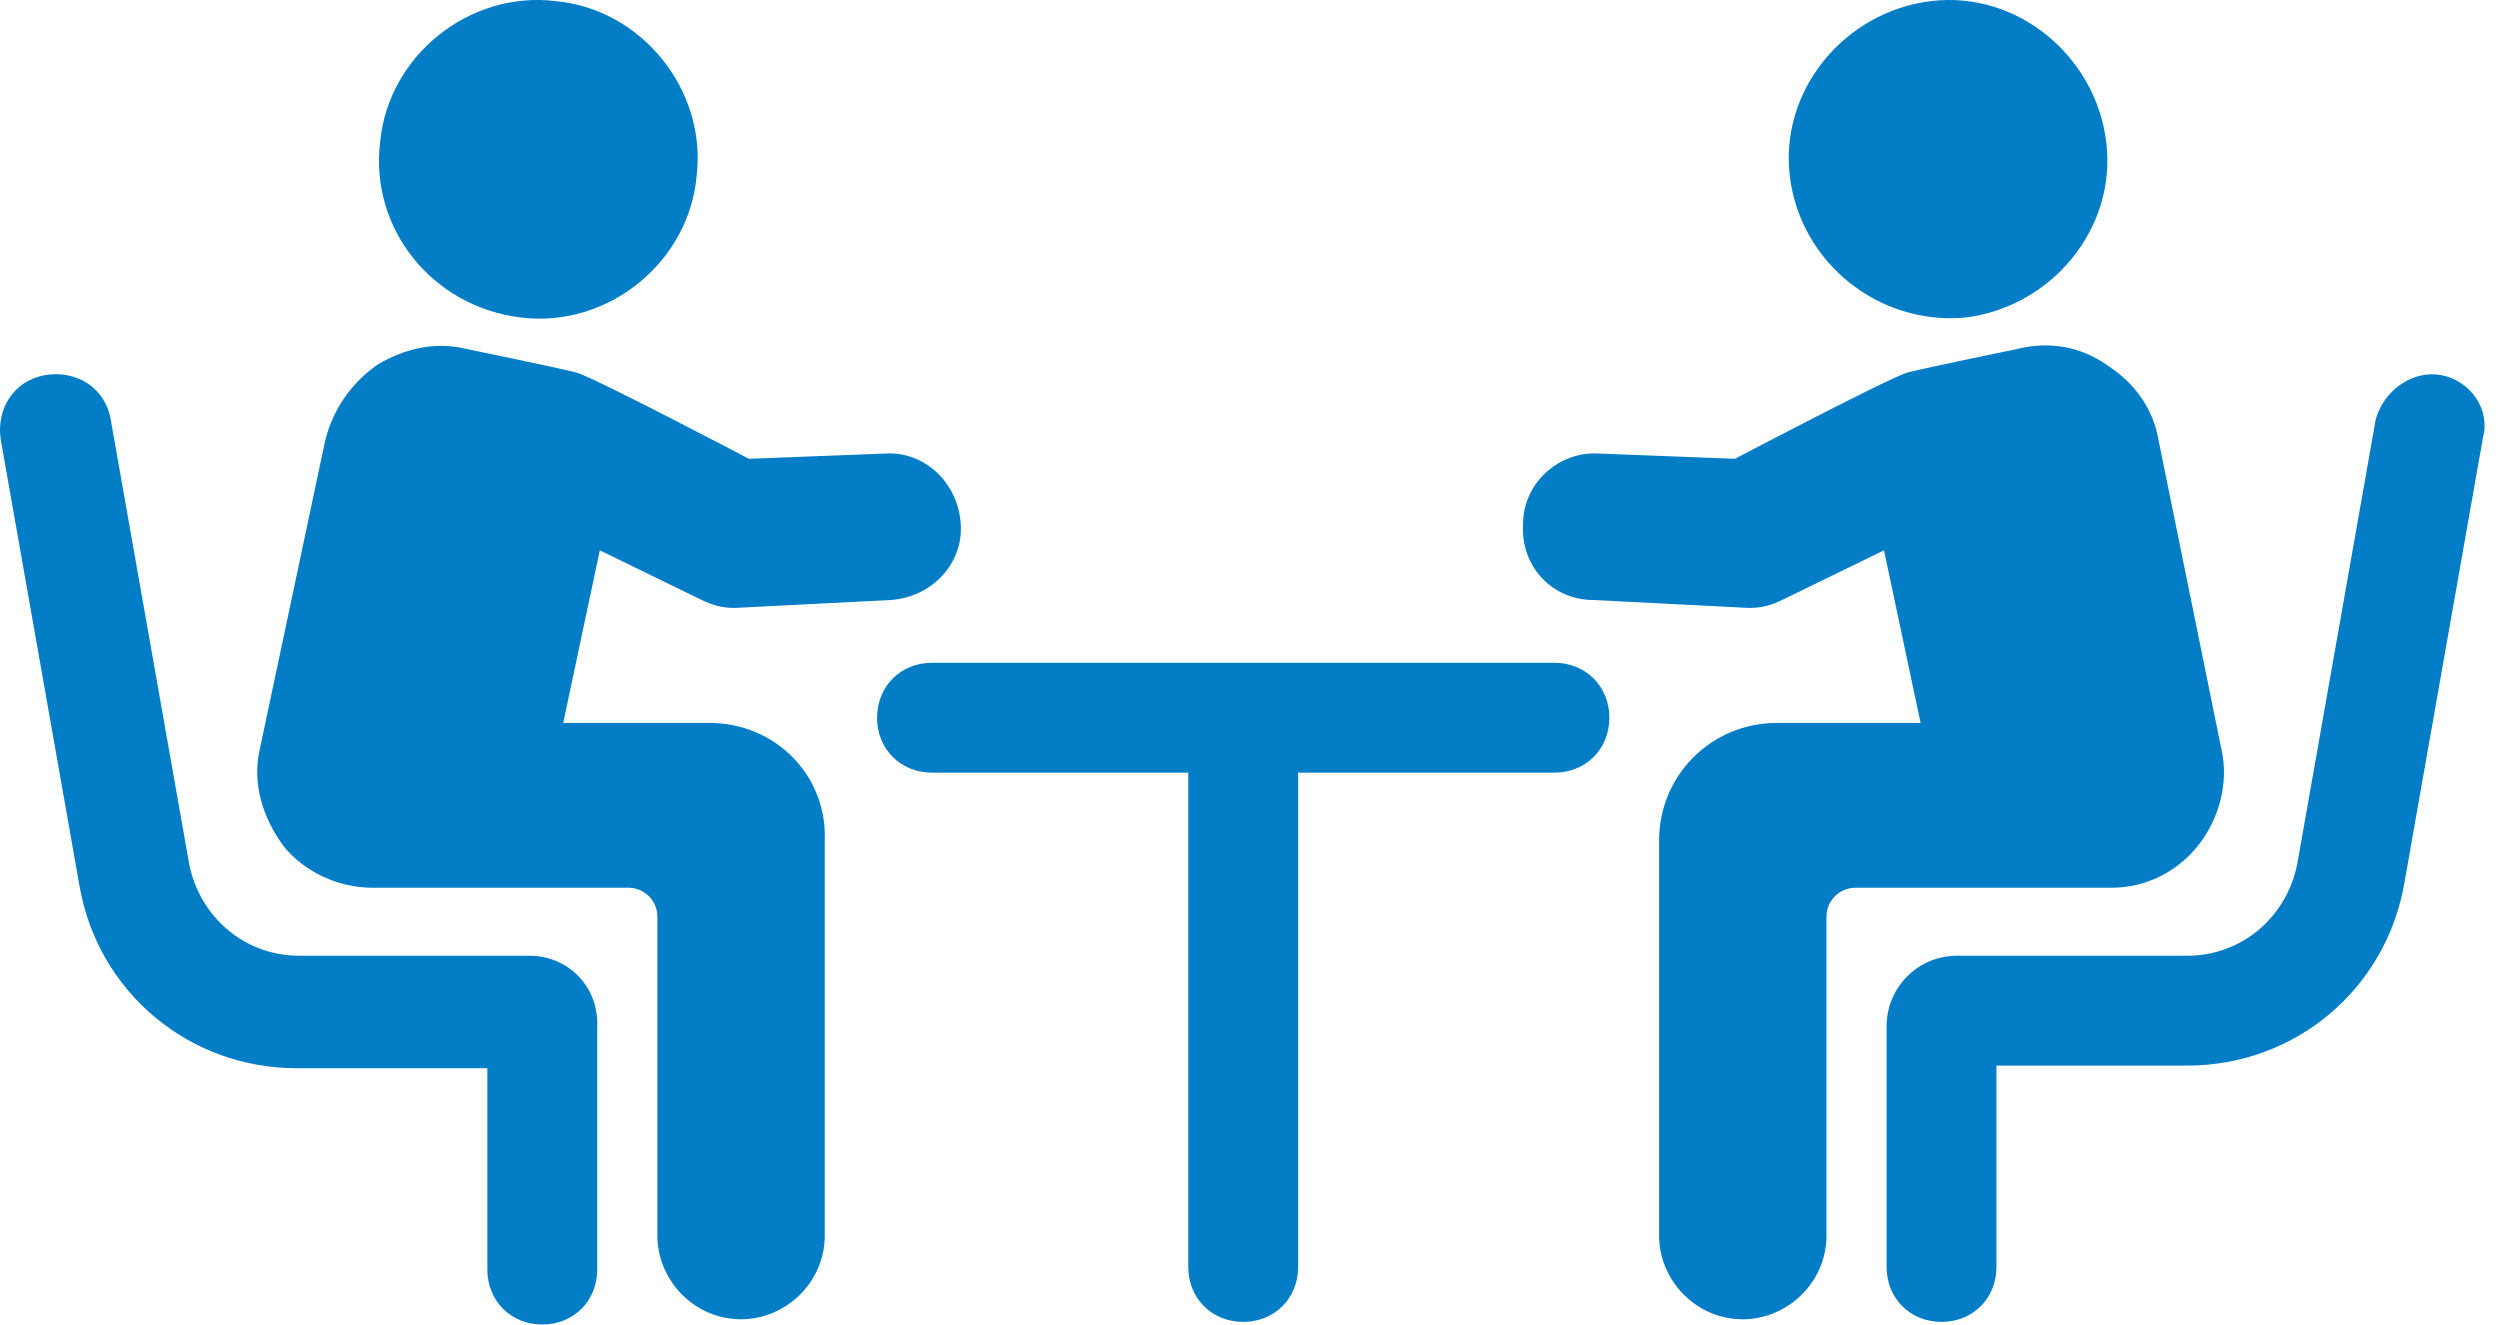 <svg width="151" height="80" viewBox="0 0 151 80" fill="none" xmlns="http://www.w3.org/2000/svg">
<path d="M31.49 19.181C36.703 19.813 41.6 15.864 42.074 10.651C42.706 5.438 38.757 0.54 33.544 0.066C28.33 -0.565 23.433 3.384 22.959 8.597C22.328 13.81 26.119 18.549 31.49 19.181Z" fill="#027DC6"/>
<path d="M31.964 57.726H18.062C14.745 57.726 12.059 55.356 11.428 52.197L6.688 25.342C6.372 23.446 4.635 22.34 2.739 22.656C0.843 22.972 -0.262 24.71 0.054 26.606L4.793 53.461C5.899 59.938 11.428 64.519 17.904 64.519H29.436V76.683C29.436 78.578 30.858 80 32.754 80C34.649 80 36.071 78.578 36.071 76.683V62.149C36.229 59.622 34.333 57.726 31.964 57.726Z" fill="#027DC6"/>
<path d="M42.864 43.666H34.018L36.229 33.24L42.39 36.242C43.022 36.558 43.654 36.716 44.286 36.716H44.444L53.764 36.242C56.292 36.084 58.187 34.03 58.029 31.661C57.871 29.133 55.818 27.237 53.448 27.395L45.234 27.711C45.234 27.711 35.913 22.814 34.808 22.498C33.544 22.182 28.173 21.076 28.173 21.076C26.277 20.603 24.381 21.076 22.802 22.024C21.222 23.13 20.116 24.71 19.642 26.606L15.693 45.246C15.219 47.3 15.851 49.353 17.115 51.091C18.378 52.671 20.432 53.619 22.486 53.619H37.967C38.915 53.619 39.705 54.408 39.705 55.356V74.629C39.705 77.314 41.916 79.684 44.76 79.684C47.445 79.684 49.815 77.472 49.815 74.629V50.775C49.973 46.826 46.813 43.666 42.864 43.666Z" fill="#027DC6"/>
<path d="M118.69 19.181C123.903 18.549 127.852 13.81 127.22 8.597C126.588 3.384 121.849 -0.565 116.636 0.066C111.423 0.698 107.474 5.438 108.106 10.651C108.737 15.864 113.477 19.655 118.69 19.181Z" fill="#027DC6"/>
<path d="M147.441 22.656C145.703 22.34 143.965 23.604 143.491 25.342L138.752 52.197C138.12 55.356 135.435 57.726 132.117 57.726H118.216C115.846 57.726 113.951 59.622 113.951 61.991V76.525C113.951 78.42 115.372 79.842 117.268 79.842C119.164 79.842 120.585 78.42 120.585 76.525V64.361H132.117C138.594 64.361 144.123 59.78 145.229 53.303L149.968 26.448C150.442 24.71 149.178 22.972 147.441 22.656Z" fill="#027DC6"/>
<path d="M132.75 51.091C134.014 49.511 134.645 47.3 134.172 45.246L130.38 26.605C130.064 24.71 128.958 23.13 127.221 22.024C125.641 20.919 123.745 20.603 121.85 21.076C121.85 21.076 116.479 22.182 115.215 22.498C114.109 22.814 104.789 27.711 104.789 27.711L96.574 27.395C94.205 27.237 91.993 29.133 91.993 31.661C91.835 34.188 93.731 36.242 96.258 36.242L105.579 36.716H105.737C106.368 36.716 107 36.558 107.632 36.242L113.793 33.24L116.005 43.666H107.316C103.367 43.666 100.208 46.826 100.208 50.775V74.629C100.208 77.314 102.419 79.684 105.263 79.684C107.948 79.684 110.318 77.472 110.318 74.629V55.356C110.318 54.408 111.108 53.619 112.055 53.619H127.537C129.59 53.619 131.486 52.671 132.75 51.091Z" fill="#027DC6"/>
<path d="M93.888 40.033H56.291C54.395 40.033 52.974 41.455 52.974 43.351C52.974 45.246 54.395 46.668 56.291 46.668H71.772V76.525C71.772 78.42 73.194 79.842 75.09 79.842C76.985 79.842 78.407 78.42 78.407 76.525V46.668H93.888C95.784 46.668 97.206 45.246 97.206 43.351C97.206 41.455 95.784 40.033 93.888 40.033Z" fill="#027DC6"/>
</svg>
